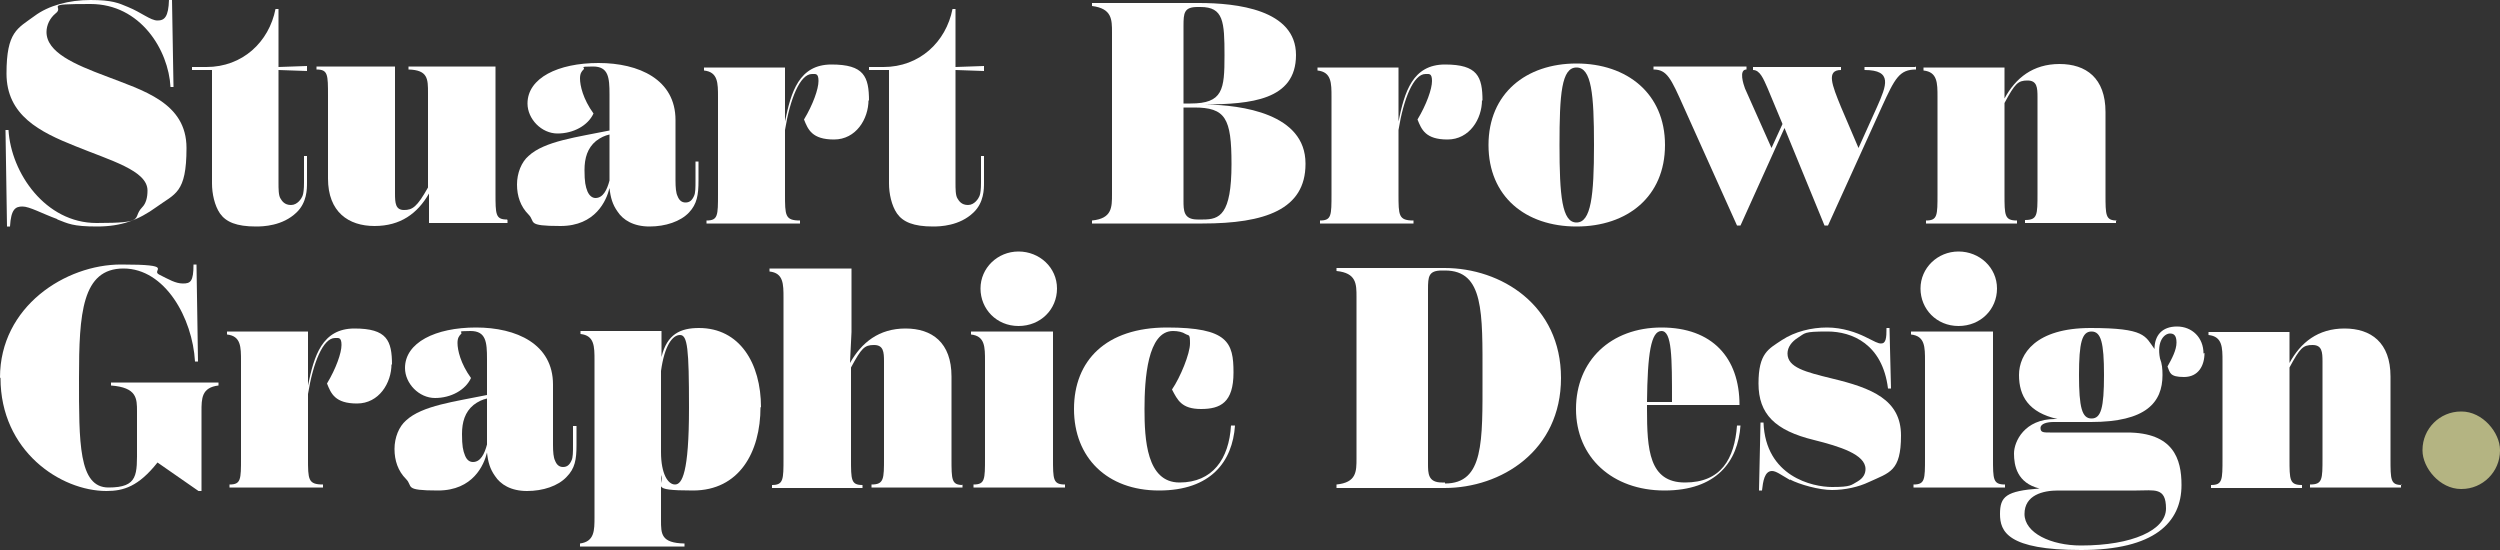 <svg id="Layer_1" xmlns="http://www.w3.org/2000/svg" version="1.1" viewBox="0 0 500 110"><rect x="0" y="0" width="500" height="110" fill="#333333" stroke="none"/><defs><style>.st0 {fill: #ffffff;}.st1 {fill: #b4b482;}</style></defs>
<g><path class="st0" d="M11.4,43.8c-3-1.1-5.5-2.5-6.9-2.5s-2.3.5-2.5,4h-.6l-.3-19.3h.6c.5,8.6,7.4,18.6,17.6,18.6s7-.9,9.1-3.1c.8-.8,1.1-2,1.1-3.4,0-4-7.4-6-14.5-8.9-7-2.8-13.7-6.1-13.7-14.5S3.5,5.7,6.9,3.2C9.7,1.1,13.8,0,18.1,0s5.6.6,7.5,1.4c2.7,1.1,4.5,2.7,5.9,2.7s2.2-.7,2.3-4.2h.6l.3,17.5h-.6C33.7,10,28.1.8,18.1.8s-5,.4-7,1.9c-1.1.9-1.8,2.3-1.8,3.7,0,4.1,5.7,6.5,11.8,8.8,7.5,2.9,16.2,5.3,16.2,14.4s-2.3,9.1-6,11.8c-3.6,2.6-7,3.9-11.9,3.9s-5.8-.6-7.9-1.4Z"/><path class="st0" d="M55.7,14v22.5c0,1.3,0,2.6.4,3.2.3.5.8,1.3,2.1,1.3s2.1-1.3,2.3-1.8c.2-.5.3-1.4.3-2.7v-5.3h.6v5.3c0,1.3,0,4-2.1,6-2.8,2.7-6.7,2.8-8.1,2.8-3.9,0-6-.9-7.2-2.6-1.1-1.6-1.6-4-1.6-6V14h-4v-.6h2.9c7.2,0,12.5-5,13.8-11.6h.6v11.6l5.7-.2v1l-5.7-.2Z"/><path class="st0" d="M101.5,44v.6h-15.7v-5.9c-2.3,4-5.7,6.5-10.9,6.5s-9.3-2.8-9.3-9.5v-16.5c0-4.3,0-5.3-2.3-5.3v-.6h15.7v25.4c0,1.9.1,3.3,1.8,3.3s2.6-.6,4.8-4.5v-18.9c0-2.8,0-4.6-3.9-4.7v-.6h17.4v25.3c0,4.3,0,5.3,2.3,5.3Z"/>
    <path class="st0" d="M139.7,32.3v3.8c0,2.9-.3,4.7-1.9,6.4-1.7,1.8-4.7,2.8-7.9,2.8s-5.3-1.3-6.4-3c-1-1.4-1.4-2.8-1.6-4.7-.6,2.5-2.8,7.6-9.8,7.6s-4.9-.8-6.4-2.3c-1.6-1.6-2.3-3.7-2.3-6s.9-4.5,2.3-5.7c3.2-3,9.9-3.8,16.2-5.1v-7.2c0-3.4-.2-5.6-3.3-5.6s-1.4.2-1.9.6c-.4.4-.7.8-.7,1.8,0,1.4.6,4.1,2.7,7-1.1,2.4-4,4-7.2,4s-6-2.9-6-6c0-5.1,6.1-8.1,14.2-8.1s15.4,3.3,15.4,11.4v12.1c0,1.4.1,2.5.4,3.1.3.8.8,1.3,1.6,1.3s1.3-.4,1.7-1.3c.3-.6.3-1.7.3-3.1v-3.8h.6ZM121.9,36.1v-9.2c-.9.2-1.8.6-2.7,1.3-1.7,1.4-2.3,3.4-2.3,5.8s.2,3.3.6,4.3c.4.9,1,1.3,1.6,1.3,1.5,0,2.3-1.6,2.8-3.5Z"/>
    <path class="st0" d="M173.7,20c0,3.8-2.5,7.9-6.9,7.9s-5.2-2-6-4c1.8-3,2.9-6.1,2.9-7.7s-.6-1.4-1.3-1.4c-2.4,0-4.4,5-5.4,11.2v12.8c0,4.3,0,5.3,3,5.3v.6h-18.7v-.6c2.3,0,2.3-1,2.3-5.3v-19.4c0-2.8,0-5-2.8-5.3v-.6h16.2v10.8c1.2-5.9,2.8-11.4,9.3-11.4s7.5,2.4,7.5,7.3Z"/>
    <path class="st0" d="M191.1,14v22.5c0,1.3,0,2.6.4,3.2.3.5.8,1.3,2.1,1.3s2.1-1.3,2.3-1.8c.2-.5.3-1.4.3-2.7v-5.3h.6v5.3c0,1.3,0,4-2.1,6-2.8,2.7-6.7,2.8-8.1,2.8-3.9,0-6-.9-7.2-2.6-1.1-1.6-1.6-4-1.6-6V14h-4v-.6h2.9c7.2,0,12.5-5,13.8-11.6h.6v11.6l5.7-.2v1l-5.7-.2Z"/>
    <path class="st0" d="M261.1,32.8c0,9.1-8.1,11.9-20.6,11.9h-22.1v-.6c4-.4,4-2.6,4-5.3V6.5c0-2.6,0-4.8-4-5.3v-.6h21.4c7.5,0,19.4,1.3,19.4,10.4s-9.2,9.8-18.1,9.9h0c7.2.1,20,1.8,20,11.8ZM236.7,5.2v15.5h1.4c6.5,0,6.8-2.8,6.8-9.6s-.2-9.7-4.8-9.7h-.6c-2.7,0-2.8,1.2-2.8,3.8ZM246.3,32.8c0-9.2-1.2-11.3-7.5-11.3h-2.1v18.6c0,2,0,3.8,2.8,3.8h1.1c3.3,0,5.7-.9,5.7-11.1Z"/>
    <path class="st0" d="M296.4,20c0,3.8-2.5,7.9-6.9,7.9s-5.2-2-6-4c1.8-3,2.9-6.1,2.9-7.7s-.6-1.4-1.3-1.4c-2.4,0-4.4,5-5.4,11.2v12.8c0,4.3,0,5.3,3,5.3v.6h-18.7v-.6c2.3,0,2.3-1,2.3-5.3v-19.4c0-2.8,0-5-2.8-5.3v-.6h16.2v10.8c1.2-5.9,2.8-11.4,9.3-11.4s7.5,2.4,7.5,7.3Z"/>
    <path class="st0" d="M297.7,29c0-10.3,7.5-16.3,17.6-16.3s17.7,6,17.7,16.3-7.5,16.3-17.7,16.3-17.6-6-17.6-16.3ZM318.8,29c0-10.2-.5-15.5-3.5-15.5s-3.4,5.3-3.4,15.5.5,15.5,3.4,15.5,3.5-5.3,3.5-15.5Z"/>
    <path class="st0" d="M383.2,13.3v.6c-3.3,0-4.2,1.7-6.8,7.4l-10.8,23.8h-.7l-8-19.5-8.8,19.5h-.7l-10.7-23.8c-2.5-5.6-3.3-7.4-6-7.4v-.6h18.6v.6c-1.6,0-.6,3-.3,3.8l5.3,11.9,2.2-4.8-3-7.2c-.8-1.8-1.5-3.6-2.9-3.6v-.6h17.6v.6c-3,0-1.8,3,0,7.4l3.5,8.2,3.7-8.2c1.9-4.3,3.2-7.4-2.5-7.4v-.6h10.1Z"/>
    <path class="st0" d="M423.2,44v.6h-18.2v-.6c2.5,0,2.5-1,2.5-5.3v-19.3c0-1.9-.1-3.3-2-3.3s-2.5.6-4.6,4.5v18.2c0,4.3,0,5.3,2.5,5.3v.6h-18.2v-.6c2.3,0,2.3-1,2.3-5.3v-19.4c0-2.8,0-5-2.8-5.3v-.6h16.2v6.2c2.2-4.1,5.7-6.9,11-6.9s9.2,2.8,9.2,9.6v16.4c0,4.3,0,5.3,2.3,5.3Z"/>
    <path class="st0" d="M0,75.5c0-14.2,13.1-22.6,24.2-22.6s5.9,1.1,7.6,2c2,1,3.3,1.8,4.8,1.8s2.1-.4,2.1-3.8h.6l.3,19.4h-.6c-.5-8.7-6-18.6-14.3-18.6s-8.9,9-8.9,21.9-.1,21.9,5.9,21.9,5.7-2.6,5.7-8.1v-7.1c0-2.6,0-4.8-5.2-5.2v-.6h21.5v.6c-3.4.4-3.4,2.6-3.4,5.2v15.9h-.6l-8.2-5.7c-3.8,4.8-6.8,5.7-10.2,5.7-9.2,0-21.2-8-21.2-22.6Z"/>
    <path class="st0" d="M78.3,72.8c0,3.8-2.5,7.9-6.9,7.9s-5.2-2-6-4c1.8-3,2.9-6.1,2.9-7.7s-.6-1.4-1.3-1.4c-2.4,0-4.4,5-5.4,11.2v12.8c0,4.3,0,5.3,3,5.3v.6h-18.7v-.6c2.3,0,2.3-1,2.3-5.3v-19.4c0-2.8,0-5-2.8-5.3v-.6h16.2v10.8c1.2-5.9,2.8-11.4,9.3-11.4s7.5,2.4,7.5,7.3Z"/>
    <path class="st0" d="M115.3,85.2v3.8c0,2.9-.3,4.7-2,6.4-1.7,1.8-4.7,2.8-7.9,2.8s-5.3-1.3-6.4-3c-1-1.4-1.4-2.8-1.6-4.7-.6,2.5-2.8,7.6-9.8,7.6s-4.9-.8-6.4-2.3c-1.6-1.6-2.3-3.7-2.3-6s.9-4.5,2.3-5.7c3.2-3,9.9-3.8,16.2-5.1v-7.2c0-3.4-.2-5.6-3.3-5.6s-1.4.2-1.9.6c-.4.4-.7.8-.7,1.8,0,1.4.6,4.1,2.7,7-1.1,2.4-4,4-7.2,4s-6-2.9-6-6c0-5.1,6.1-8.1,14.2-8.1s15.4,3.3,15.4,11.4v12.1c0,1.4.1,2.5.4,3.1.3.8.8,1.3,1.6,1.3s1.3-.4,1.7-1.3c.3-.6.3-1.7.3-3.1v-3.8h.6ZM97.4,88.9v-9.2c-.9.2-1.8.6-2.7,1.3-1.7,1.4-2.3,3.4-2.3,5.8s.2,3.3.6,4.3,1,1.3,1.6,1.3c1.5,0,2.3-1.6,2.8-3.5Z"/>
    <path class="st0" d="M152.1,81.4c0,9.1-4.3,16.7-13.5,16.7s-5.6-1-6.4-3.1v9c0,2.8,0,4.6,4.7,4.7v.6h-20.9v-.6c2.9-.4,2.9-2.6,2.9-5.3v-31.3c0-2.8,0-5-2.8-5.3v-.6h16.2v5.2c1.1-4.6,3.8-5.8,7.5-5.8,8.1,0,12.4,7,12.4,15.9ZM137.8,81.5c0-11.8-.3-14.5-1.8-14.5s-3.1,2.1-3.8,7.2v16.2c0,4.4,1.4,6.5,2.8,6.5s2.8-2.3,2.8-15.3Z"/>
    <path class="st0" d="M192.5,96.9v.6h-18.2v-.6c2.5,0,2.5-1.1,2.5-5.3v-19.3c0-1.9-.1-3.3-2-3.3s-2.5.6-4.6,4.5v18.2c0,4.3,0,5.3,2.3,5.3v.6h-18.1v-.6c2.3,0,2.3-1.1,2.3-5.3v-32.1c0-2.8,0-5-2.8-5.3v-.6h16.4v12.7l-.3,6.2c2.3-4.1,5.8-6.9,11.1-6.9s9.2,2.8,9.2,9.6v16.4c0,4.3,0,5.3,2.3,5.3Z"/>
    <path class="st0" d="M194.7,97.5v-.6c2.3,0,2.3-1,2.3-5.3v-19.4c0-2.8,0-5-2.8-5.3v-.6h16.4v25.3c0,4.3,0,5.3,2.4,5.3v.6h-18.2ZM196.1,57.7c0-4.1,3.4-7.4,7.6-7.4s7.7,3.2,7.7,7.4-3.3,7.5-7.7,7.5-7.6-3.4-7.6-7.5Z"/>
    <path class="st0" d="M246.4,85.1h.6c-.5,7.2-4.8,13-15.2,13s-17-6.6-17-16.3,6.4-16.3,18.6-16.3,13.3,3,13.3,9-2.6,7.3-6.5,7.3-4.7-1.8-5.8-3.9c1.7-2.5,3.6-7.2,3.6-9.2s-.2-1.5-.9-1.9c-.6-.4-1.5-.6-2.5-.6-5.1,0-5.7,9.6-5.7,15.6s.4,14.7,7,14.7,9.9-4.7,10.3-11.4Z"/>
    <path class="st0" d="M267.3,96.9c4-.4,4-2.6,4-5.2v-32.3c0-2.6,0-4.8-4-5.2v-.6h21.6c11.3,0,23.3,7.4,23.3,22s-12,22-23.3,22h-21.6v-.6ZM289,96.7c7.8,0,7.5-8.4,7.5-21.3s.3-21.3-7.5-21.3h-.6c-2.7,0-2.8,1.2-2.8,3.8v34.8c0,2,0,3.8,2.8,3.8h.6Z"/>
    <path class="st0" d="M348.1,85.1c-.5,7.2-4.8,13-15.2,13s-17.7-6.6-17.7-16.3,7-16.3,17.1-16.3,15.6,6,15.6,15.5h-18.5v.8c0,8.1.4,14.7,7.6,14.7s9.9-4.7,10.4-11.4h.6ZM329.4,80.4h5c0-8.9,0-14.2-2.1-14.2s-2.8,4.5-2.9,14.2Z"/>
    <path class="st0" d="M358,96c-1.9-1.1-2.8-1.8-3.6-1.8-1.5,0-1.8,2.1-2,3.9h-.6l.3-13.6h.6c.4,10.8,9.8,12.9,13.7,12.9s3.8-.4,5.1-1.1c1.2-.7,1.6-1.6,1.6-2.5,0-2.9-5.1-4.5-10.3-5.8-7.8-1.9-11.1-5.2-11.1-11.3s2-6.9,4.7-8.7c2.6-1.7,5.9-2.5,9-2.5s5.9,1,7.7,1.9,2.5,1.3,3.1,1.3c1,0,1.1-1.1,1.1-3.1h.6l.3,12.1h-.6c-1.1-8.9-7.2-11.4-12.1-11.4s-4.4.3-6,1.3c-1.1.7-2,1.8-2,3.1,0,2.8,3.6,3.7,8.9,5,7.9,1.9,13.8,4.2,13.8,11.4s-2.3,7.4-6.4,9.3c-2.1,1-4.8,1.6-7.4,1.6s-6.5-1.1-8.4-2.1Z"/>
    <path class="st0" d="M382.7,97.5v-.6c2.3,0,2.3-1,2.3-5.3v-19.4c0-2.8,0-5-2.8-5.3v-.6h16.4v25.3c0,4.3,0,5.3,2.4,5.3v.6h-18.2ZM384.1,57.7c0-4.1,3.4-7.4,7.6-7.4s7.7,3.2,7.7,7.4-3.3,7.5-7.7,7.5-7.6-3.4-7.6-7.5Z"/>
    <path class="st0" d="M440.9,70.6c0,2.5-1.2,4.8-4.1,4.8s-2.8-.9-3.3-2.1c.9-1.6,1.8-3.3,1.8-4.8s-.6-1.8-1.3-1.8c-1.1,0-2.7,1.5-2,5,.4,1,.5,2.1.5,3.3,0,5.5-3.3,9.4-14.3,9.4h-7.5c-1.2,0-2.6.3-2.6,1.2s.6.9,1.9.9h15.4c9.3,0,10.9,5.3,10.9,10.5,0,7.5-5.4,13-20.1,13s-16.2-3.7-16.2-7.2,1.2-4.6,7.9-5.1c-4.5-1.1-5.1-4.6-5.1-7s2.1-6.9,8.2-6.9h.5c-5.8-1.3-7.7-4.6-7.7-8.8s3.3-9.4,14.3-9.4,10.9,1.6,12.8,4.2c0-2.7,1.5-4.5,4.5-4.5s5.3,2.2,5.3,5.4ZM411.6,98.1c-3,0-6.7.9-6.7,4.7s5.3,6.3,11.3,6.3c10.3,0,17-3.1,17-7.4s-2.3-3.6-5.9-3.6h-15.8ZM420.8,75c0-6.5-.6-8.7-2.5-8.7s-2.5,2.2-2.5,8.7.6,8.7,2.5,8.7,2.5-2.1,2.5-8.7Z"/>
    <path class="st0" d="M480.2,96.9v.6h-18.2v-.6c2.5,0,2.5-1,2.5-5.3v-19.3c0-1.9-.1-3.3-2-3.3s-2.5.6-4.6,4.5v18.2c0,4.3,0,5.3,2.5,5.3v.6h-18.2v-.6c2.3,0,2.3-1,2.3-5.3v-19.4c0-2.8,0-5-2.8-5.3v-.6h16.2v6.2c2.2-4.1,5.7-6.9,11-6.9s9.2,2.8,9.2,9.6v16.4c0,4.3,0,5.3,2.3,5.3Z"/>
  </g>
  <rect class="st1" x="484.5" y="82.3" width="15.5" height="15.5" rx="7.7" ry="7.7"/>
</svg>